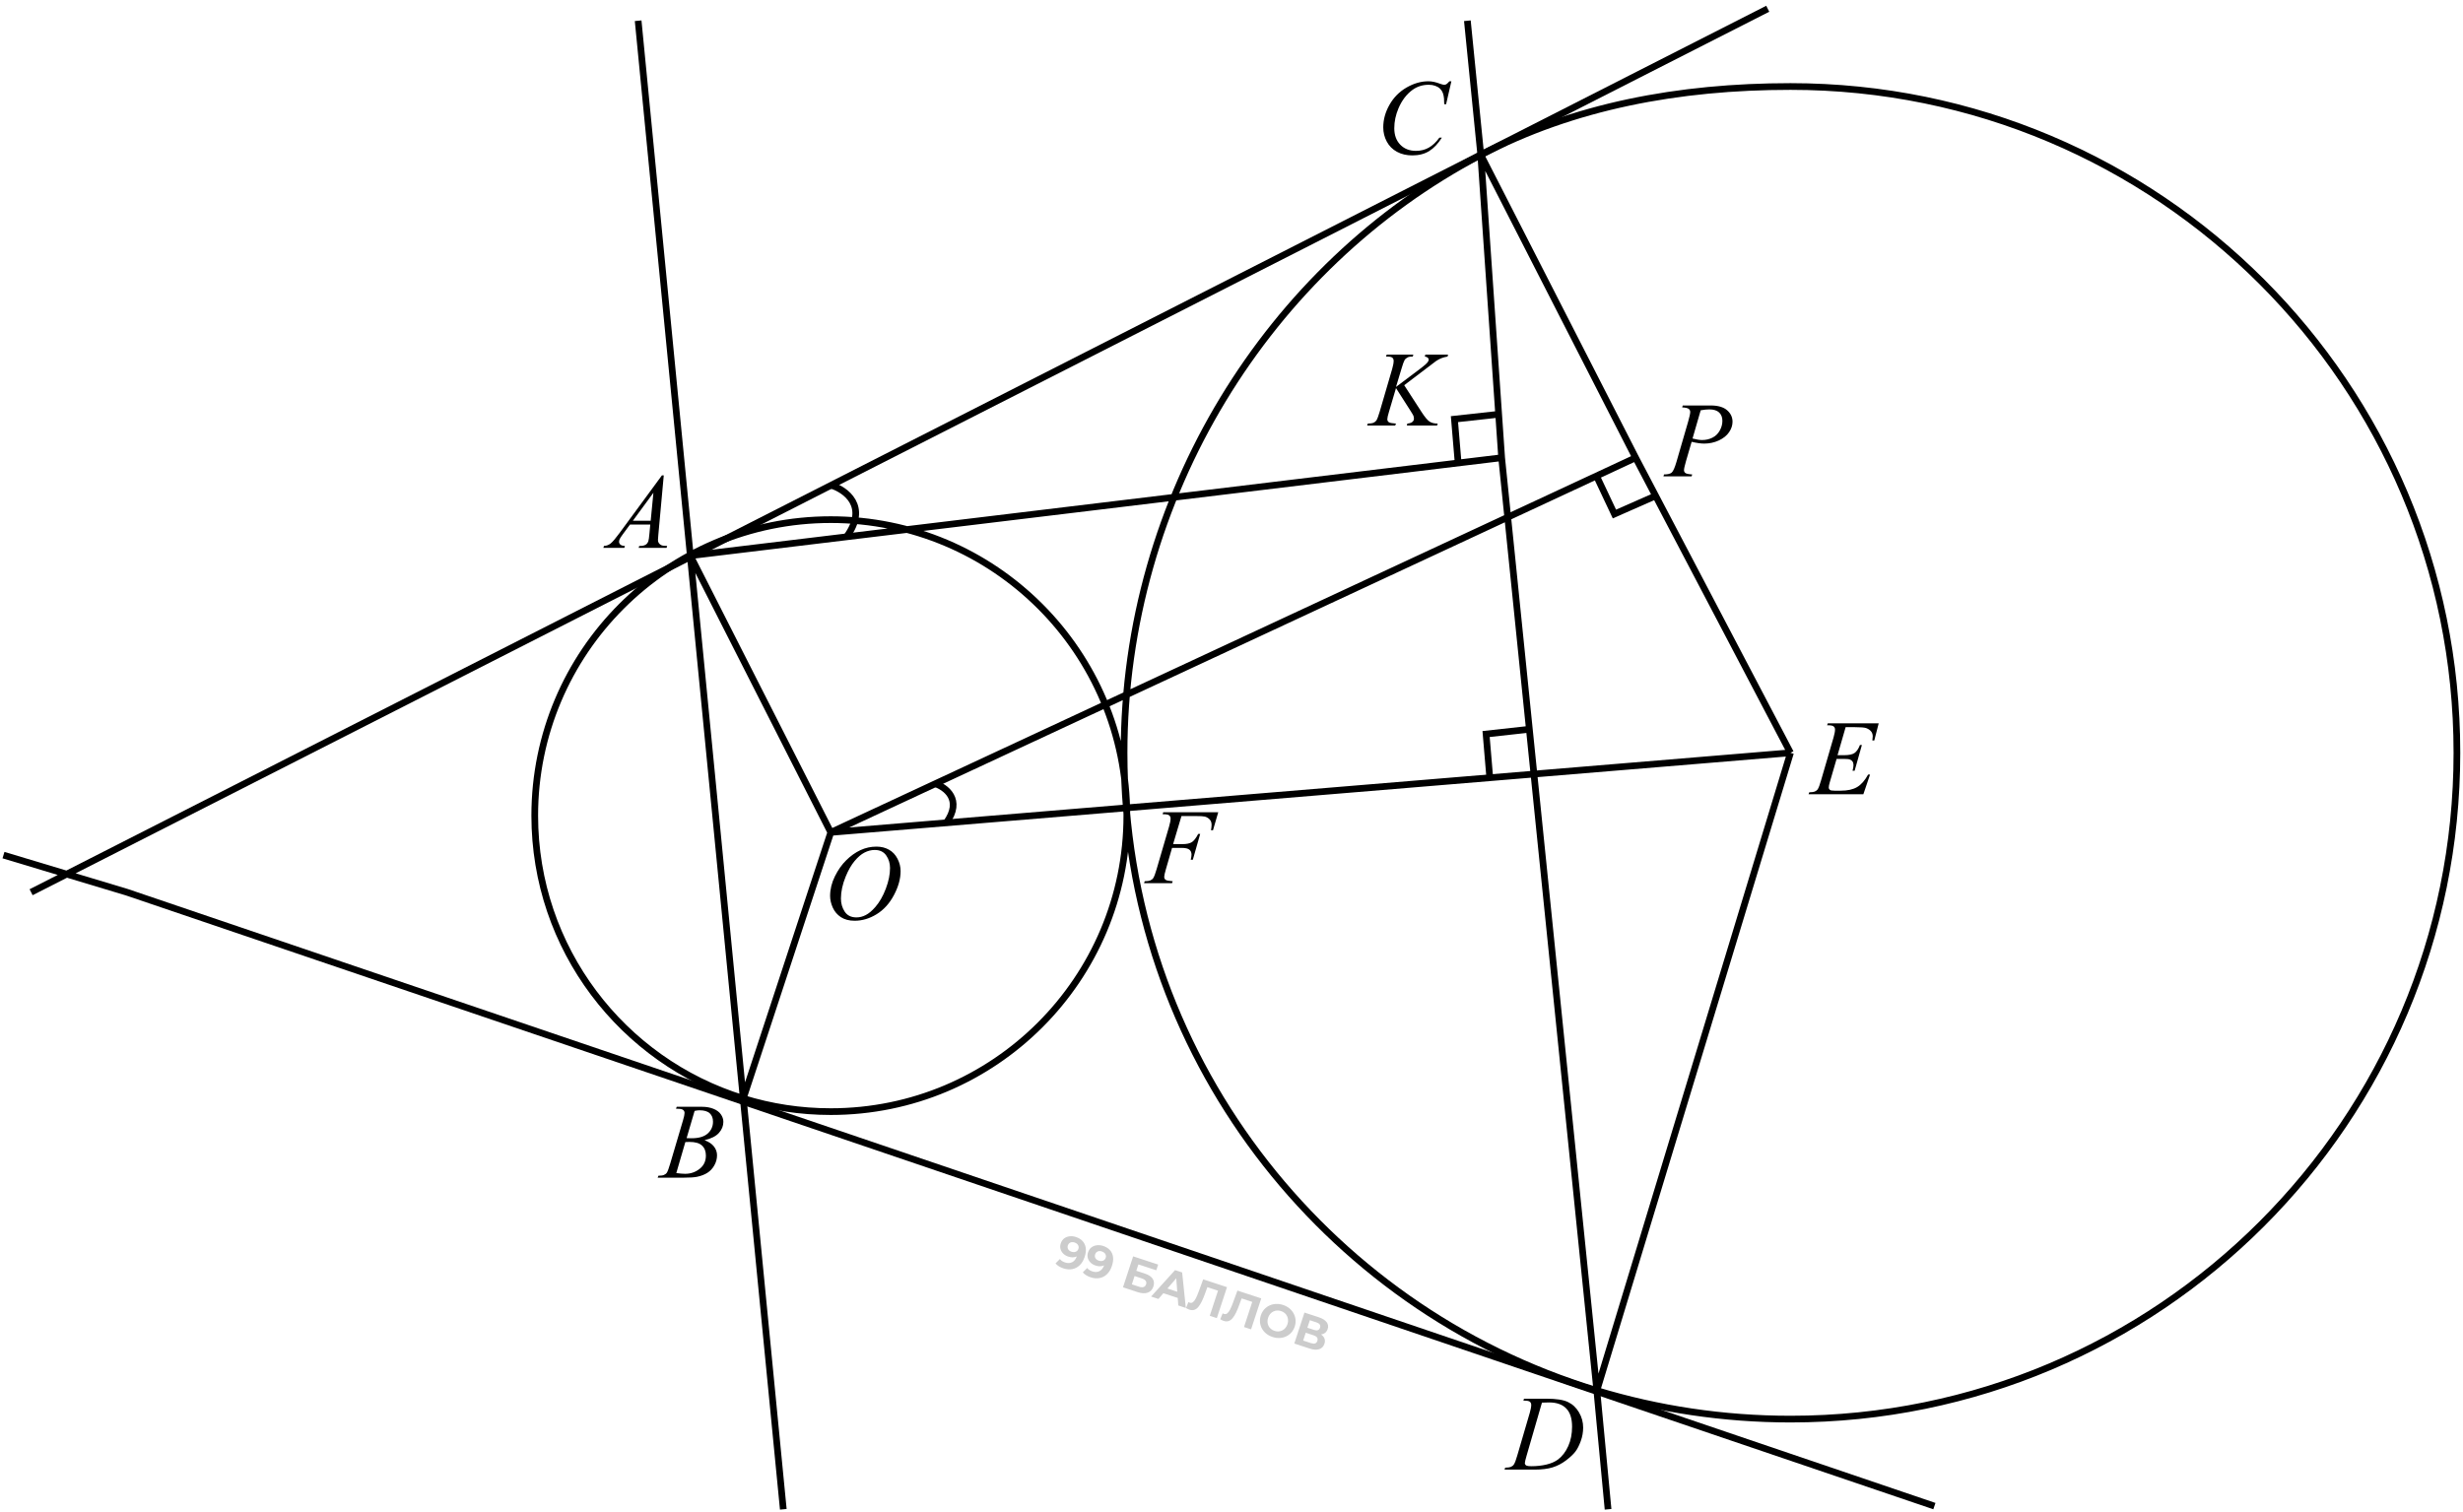<svg width="368" height="226" viewBox="0 0 368 226" fill="none" xmlns="http://www.w3.org/2000/svg">
<path d="M160.746 184.853C161.173 184.993 161.512 185.202 161.763 185.479C162.013 185.757 162.167 186.093 162.223 186.487C162.281 186.877 162.227 187.323 162.062 187.826C161.887 188.359 161.637 188.778 161.313 189.081C160.993 189.386 160.625 189.578 160.209 189.656C159.793 189.735 159.351 189.697 158.884 189.544C158.642 189.464 158.417 189.361 158.209 189.234C158.002 189.108 157.834 188.965 157.706 188.805L158.36 188.149C158.459 188.279 158.576 188.386 158.71 188.469C158.845 188.547 158.992 188.612 159.151 188.665C159.547 188.795 159.902 188.777 160.215 188.611C160.533 188.447 160.77 188.127 160.926 187.651C160.952 187.571 160.979 187.482 161.006 187.384C161.033 187.286 161.054 187.185 161.068 187.082L161.268 187.455C161.137 187.603 160.983 187.713 160.808 187.788C160.633 187.857 160.446 187.893 160.245 187.896C160.045 187.894 159.833 187.856 159.608 187.782C159.313 187.685 159.064 187.538 158.86 187.339C158.662 187.142 158.525 186.912 158.45 186.648C158.38 186.386 158.393 186.109 158.488 185.818C158.592 185.501 158.759 185.253 158.989 185.074C159.222 184.897 159.492 184.79 159.797 184.754C160.108 184.714 160.424 184.747 160.746 184.853ZM160.549 185.674C160.395 185.624 160.251 185.608 160.118 185.628C159.986 185.643 159.869 185.693 159.769 185.777C159.669 185.857 159.596 185.967 159.55 186.108C159.481 186.32 159.495 186.512 159.595 186.687C159.699 186.858 159.871 186.982 160.109 187.06C160.263 187.111 160.409 187.127 160.547 187.109C160.691 187.088 160.813 187.035 160.914 186.951C161.015 186.867 161.087 186.759 161.13 186.627C161.173 186.494 161.179 186.367 161.146 186.244C161.119 186.118 161.055 186.006 160.955 185.91C160.856 185.809 160.721 185.731 160.549 185.674ZM164.823 186.191C165.25 186.331 165.589 186.54 165.84 186.817C166.091 187.095 166.244 187.431 166.3 187.825C166.358 188.215 166.304 188.661 166.139 189.164C165.964 189.697 165.715 190.115 165.39 190.419C165.07 190.724 164.702 190.916 164.286 190.994C163.87 191.072 163.428 191.035 162.961 190.882C162.719 190.802 162.494 190.699 162.286 190.572C162.079 190.446 161.911 190.303 161.783 190.143L162.438 189.487C162.536 189.617 162.653 189.723 162.787 189.806C162.922 189.885 163.069 189.95 163.228 190.002C163.624 190.133 163.979 190.115 164.292 189.949C164.61 189.785 164.847 189.465 165.003 188.989C165.029 188.909 165.056 188.82 165.083 188.722C165.111 188.624 165.131 188.523 165.146 188.42L165.345 188.793C165.214 188.941 165.06 189.051 164.885 189.126C164.711 189.195 164.523 189.231 164.322 189.234C164.123 189.232 163.91 189.194 163.686 189.12C163.39 189.023 163.141 188.876 162.938 188.677C162.739 188.48 162.602 188.249 162.527 187.986C162.457 187.724 162.47 187.447 162.565 187.156C162.669 186.839 162.836 186.591 163.066 186.412C163.3 186.235 163.569 186.128 163.874 186.092C164.185 186.052 164.501 186.085 164.823 186.191ZM164.626 187.012C164.472 186.962 164.328 186.946 164.195 186.966C164.063 186.981 163.946 187.031 163.846 187.115C163.746 187.195 163.673 187.305 163.627 187.446C163.558 187.658 163.573 187.85 163.672 188.024C163.777 188.196 163.948 188.32 164.186 188.398C164.34 188.449 164.486 188.465 164.624 188.447C164.768 188.426 164.89 188.373 164.991 188.289C165.092 188.205 165.164 188.097 165.207 187.964C165.251 187.832 165.256 187.705 165.223 187.582C165.196 187.456 165.132 187.344 165.032 187.248C164.933 187.147 164.798 187.069 164.626 187.012ZM167.786 192.377L169.305 187.749L173.04 188.975L172.76 189.828L170.089 188.951L169.777 189.903L171.06 190.324C171.619 190.508 172.006 190.764 172.22 191.093C172.439 191.424 172.475 191.812 172.329 192.257C172.179 192.715 171.899 193.019 171.489 193.167C171.079 193.316 170.576 193.292 169.981 193.097L167.786 192.377ZM169.111 191.933L170.182 192.284C170.455 192.374 170.682 192.39 170.862 192.332C171.044 192.269 171.168 192.135 171.236 191.927C171.369 191.522 171.154 191.227 170.59 191.042L169.519 190.69L169.111 191.933ZM171.987 193.755L175.568 189.804L176.626 190.152L177.176 195.458L176.053 195.09L175.701 190.449L176.124 190.587L173.084 194.115L171.987 193.755ZM173.343 193.102L173.895 192.382L176.275 193.163L176.299 194.072L173.343 193.102ZM177.706 195.713C177.627 195.687 177.545 195.653 177.461 195.61C177.382 195.57 177.295 195.522 177.201 195.466L177.564 194.582C177.62 194.62 177.681 194.65 177.747 194.672C177.928 194.731 178.093 194.705 178.242 194.592C178.393 194.476 178.536 194.286 178.671 194.023C178.806 193.76 178.945 193.432 179.089 193.039L179.771 191.184L183.328 192.351L181.809 196.978L180.751 196.631L182.064 192.632L182.228 192.957L180.185 192.286L180.488 192.1L180.047 193.31C179.885 193.76 179.722 194.153 179.557 194.489C179.393 194.826 179.22 195.101 179.038 195.315C178.855 195.528 178.655 195.67 178.437 195.74C178.219 195.81 177.975 195.801 177.706 195.713ZM182.823 197.392C182.743 197.366 182.662 197.332 182.578 197.289C182.499 197.249 182.412 197.201 182.318 197.145L182.681 196.261C182.737 196.299 182.798 196.329 182.864 196.351C183.045 196.41 183.21 196.384 183.359 196.271C183.509 196.155 183.652 195.965 183.787 195.702C183.922 195.438 184.062 195.111 184.205 194.718L184.887 192.863L188.444 194.03L186.926 198.657L185.868 198.31L187.18 194.311L187.345 194.636L185.302 193.965L185.605 193.779L185.164 194.989C185.001 195.439 184.838 195.832 184.674 196.168C184.51 196.505 184.337 196.78 184.154 196.994C183.972 197.207 183.772 197.349 183.553 197.419C183.335 197.489 183.092 197.48 182.823 197.392ZM190.138 199.799C189.772 199.679 189.452 199.508 189.178 199.287C188.909 199.067 188.695 198.811 188.537 198.52C188.383 198.23 188.29 197.919 188.257 197.586C188.229 197.254 188.272 196.917 188.384 196.573C188.497 196.229 188.663 195.932 188.882 195.682C189.105 195.433 189.367 195.238 189.667 195.097C189.967 194.957 190.291 194.877 190.638 194.86C190.986 194.842 191.34 194.892 191.702 195.011C192.068 195.131 192.383 195.3 192.648 195.519C192.918 195.739 193.129 195.994 193.283 196.284C193.441 196.575 193.537 196.887 193.569 197.22C193.603 197.548 193.563 197.887 193.449 198.235C193.336 198.579 193.167 198.877 192.942 199.131C192.719 199.379 192.457 199.574 192.157 199.715C191.863 199.853 191.542 199.931 191.195 199.948C190.851 199.968 190.499 199.918 190.138 199.799ZM190.431 198.885C190.638 198.953 190.839 198.98 191.034 198.966C191.233 198.953 191.421 198.902 191.596 198.813C191.772 198.725 191.925 198.601 192.055 198.444C192.189 198.288 192.292 198.099 192.364 197.879C192.437 197.659 192.465 197.446 192.449 197.241C192.438 197.037 192.388 196.847 192.299 196.671C192.215 196.497 192.096 196.346 191.943 196.218C191.79 196.089 191.61 195.991 191.402 195.923C191.195 195.855 190.992 195.827 190.793 195.84C190.598 195.854 190.412 195.906 190.237 195.995C190.061 196.083 189.906 196.206 189.772 196.362C189.642 196.52 189.541 196.709 189.469 196.929C189.398 197.145 189.367 197.357 189.377 197.565C189.393 197.771 189.443 197.96 189.527 198.134C189.616 198.31 189.737 198.462 189.89 198.59C190.043 198.719 190.223 198.817 190.431 198.885ZM193.382 200.776L194.901 196.148L197.056 196.856C197.593 197.032 197.978 197.273 198.21 197.578C198.442 197.884 198.495 198.228 198.369 198.612C198.244 198.991 198.006 199.24 197.655 199.359C197.305 199.473 196.896 199.454 196.429 199.301L196.646 199.064C197.166 199.235 197.535 199.471 197.754 199.772C197.972 200.073 198.017 200.42 197.888 200.812C197.755 201.218 197.496 201.487 197.111 201.619C196.732 201.748 196.249 201.717 195.663 201.524L193.382 200.776ZM194.707 200.332L195.884 200.718C196.13 200.799 196.334 200.812 196.493 200.757C196.653 200.702 196.766 200.573 196.832 200.37C196.896 200.177 196.879 200.012 196.782 199.878C196.686 199.739 196.514 199.629 196.267 199.548L195.091 199.162L194.707 200.332ZM195.336 198.415L196.334 198.742C196.568 198.819 196.759 198.831 196.909 198.777C197.059 198.719 197.165 198.598 197.226 198.413C197.287 198.227 197.273 198.069 197.184 197.937C197.097 197.801 196.937 197.695 196.703 197.619L195.705 197.291L195.336 198.415Z" fill="black" fill-opacity="0.2"/>
<path d="M95.346 3.099L103.14 83.041M117.033 225.549L111.048 164.153M219.241 3.099L221.245 23.145M240.262 225.549L238.585 207.801M267.519 112.498L238.585 207.801M267.519 112.498L124.129 124.39M267.519 112.498L244.382 68.404M221.245 23.145C189.557 39.807 167.948 74.211 167.948 112.498C167.948 157.427 197.705 195.405 238.585 207.801M221.245 23.145C235.071 15.876 250.815 12.927 267.519 12.927C322.511 12.927 367.091 57.506 367.091 112.498C367.091 167.49 322.511 212.07 267.519 212.07C257.456 212.07 247.741 210.577 238.585 207.801M221.245 23.145L244.382 68.404M221.245 23.145L224.364 68.404M238.585 207.801L224.364 68.404M124.129 124.39L244.382 68.404M124.129 124.39L103.14 83.041M124.129 124.39L111.048 164.153M103.14 83.041L224.364 68.404M103.14 83.041L111.048 164.153M111.048 164.153C115.182 165.432 119.575 166.12 124.129 166.12C148.559 166.12 168.362 146.316 168.362 121.887C168.362 97.457 148.559 77.654 124.129 77.654C99.7 77.654 79.897 97.457 79.897 121.887C79.897 141.762 93.005 158.575 111.048 164.153Z" stroke="black"/>
<path d="M289.02 225.071L18.959 133.334L0.521 127.787M264.121 1.308L4.648 133.334" stroke="black"/>
<path d="M216.854 12.145L216.064 15.575H215.783L215.752 14.715C215.726 14.403 215.666 14.124 215.572 13.879C215.479 13.635 215.338 13.424 215.15 13.247C214.963 13.064 214.726 12.924 214.439 12.825C214.153 12.72 213.835 12.668 213.486 12.668C212.554 12.668 211.739 12.924 211.041 13.434C210.15 14.085 209.452 15.004 208.947 16.192C208.531 17.171 208.322 18.163 208.322 19.169C208.322 20.195 208.622 21.015 209.221 21.629C209.82 22.239 210.598 22.544 211.557 22.544C212.281 22.544 212.924 22.382 213.486 22.059C214.054 21.736 214.58 21.239 215.064 20.567H215.432C214.859 21.478 214.223 22.15 213.525 22.582C212.827 23.01 211.992 23.223 211.018 23.223C210.153 23.223 209.387 23.044 208.721 22.684C208.054 22.32 207.546 21.809 207.197 21.153C206.848 20.497 206.674 19.791 206.674 19.036C206.674 17.879 206.984 16.754 207.604 15.661C208.223 14.567 209.072 13.707 210.15 13.082C211.234 12.457 212.325 12.145 213.424 12.145C213.939 12.145 214.518 12.267 215.158 12.512C215.439 12.616 215.643 12.668 215.768 12.668C215.893 12.668 216.002 12.642 216.096 12.59C216.189 12.538 216.346 12.39 216.564 12.145H216.854Z" fill="black"/>
<path d="M99.174 71.038L98.369 79.85C98.328 80.262 98.307 80.533 98.307 80.663C98.307 80.871 98.346 81.03 98.424 81.139C98.523 81.291 98.656 81.403 98.822 81.475C98.994 81.548 99.281 81.585 99.682 81.585L99.596 81.874H95.424L95.51 81.585H95.689C96.028 81.585 96.304 81.512 96.518 81.366C96.669 81.267 96.786 81.103 96.869 80.874C96.926 80.712 96.981 80.332 97.033 79.733L97.158 78.389H94.127L93.049 79.85C92.804 80.179 92.65 80.416 92.588 80.561C92.525 80.702 92.494 80.835 92.494 80.96C92.494 81.126 92.562 81.27 92.697 81.389C92.833 81.509 93.057 81.574 93.369 81.585L93.283 81.874H90.15L90.236 81.585C90.622 81.569 90.96 81.442 91.252 81.202C91.549 80.957 91.989 80.439 92.572 79.647L98.9 71.038H99.174ZM97.627 73.639L94.557 77.819H97.221L97.627 73.639Z" fill="black"/>
<path d="M101 165.686L101.109 165.397H104.891C105.526 165.397 106.091 165.496 106.586 165.694C107.086 165.892 107.458 166.168 107.703 166.522C107.953 166.876 108.078 167.251 108.078 167.647C108.078 168.256 107.857 168.808 107.414 169.303C106.977 169.793 106.26 170.155 105.266 170.389C105.906 170.628 106.378 170.946 106.68 171.342C106.982 171.738 107.133 172.173 107.133 172.647C107.133 173.173 106.997 173.675 106.727 174.155C106.456 174.634 106.107 175.006 105.68 175.272C105.258 175.537 104.747 175.733 104.148 175.858C103.721 175.946 103.055 175.99 102.148 175.99H98.266L98.367 175.701C98.773 175.691 99.049 175.652 99.195 175.584C99.404 175.496 99.552 175.378 99.641 175.233C99.766 175.035 99.932 174.582 100.141 173.873L102.039 167.459C102.201 166.918 102.281 166.537 102.281 166.319C102.281 166.126 102.208 165.975 102.062 165.865C101.922 165.751 101.651 165.694 101.25 165.694C101.161 165.694 101.078 165.691 101 165.686ZM102.586 170.084C102.924 170.095 103.169 170.1 103.32 170.1C104.404 170.1 105.208 169.865 105.734 169.397C106.266 168.923 106.531 168.332 106.531 167.623C106.531 167.087 106.37 166.67 106.047 166.373C105.724 166.071 105.208 165.92 104.5 165.92C104.312 165.92 104.073 165.951 103.781 166.014L102.586 170.084ZM101.047 175.303C101.609 175.376 102.049 175.412 102.367 175.412C103.18 175.412 103.898 175.168 104.523 174.678C105.154 174.188 105.469 173.524 105.469 172.686C105.469 172.045 105.273 171.545 104.883 171.186C104.497 170.826 103.872 170.647 103.008 170.647C102.841 170.647 102.638 170.655 102.398 170.67L101.047 175.303Z" fill="black"/>
<path d="M227.611 209.312L227.705 209.023H231.088C232.52 209.023 233.58 209.187 234.268 209.516C234.96 209.844 235.512 210.362 235.924 211.07C236.335 211.773 236.541 212.529 236.541 213.336C236.541 214.029 236.421 214.703 236.182 215.359C235.947 216.01 235.679 216.534 235.377 216.93C235.08 217.32 234.622 217.752 234.002 218.226C233.382 218.7 232.71 219.052 231.986 219.281C231.262 219.505 230.359 219.617 229.275 219.617H224.791L224.893 219.328C225.304 219.318 225.58 219.281 225.721 219.219C225.929 219.13 226.083 219.01 226.182 218.859C226.333 218.641 226.502 218.2 226.689 217.539L228.564 211.133C228.71 210.627 228.783 210.232 228.783 209.945C228.783 209.742 228.715 209.586 228.58 209.476C228.445 209.367 228.179 209.312 227.783 209.312H227.611ZM230.385 209.609L228.088 217.539C227.916 218.133 227.83 218.5 227.83 218.641C227.83 218.724 227.856 218.805 227.908 218.883C227.965 218.961 228.041 219.013 228.135 219.039C228.27 219.086 228.489 219.109 228.791 219.109C229.609 219.109 230.367 219.026 231.064 218.859C231.768 218.687 232.343 218.435 232.791 218.101C233.426 217.617 233.934 216.95 234.314 216.101C234.695 215.252 234.885 214.286 234.885 213.203C234.885 211.979 234.593 211.07 234.01 210.476C233.426 209.877 232.575 209.578 231.455 209.578C231.179 209.578 230.822 209.588 230.385 209.609Z" fill="black"/>
<path d="M275.76 108.666L274.549 112.854H275.541C276.249 112.854 276.762 112.747 277.08 112.533C277.398 112.315 277.671 111.914 277.9 111.33H278.189L277.104 115.174H276.791C276.885 114.851 276.932 114.575 276.932 114.346C276.932 114.122 276.885 113.942 276.791 113.807C276.702 113.671 276.577 113.572 276.416 113.51C276.26 113.442 275.926 113.408 275.416 113.408H274.408L273.385 116.916C273.286 117.255 273.236 117.512 273.236 117.69C273.236 117.825 273.301 117.945 273.432 118.049C273.52 118.122 273.742 118.158 274.096 118.158H275.033C276.049 118.158 276.861 117.979 277.471 117.619C278.085 117.26 278.635 116.635 279.119 115.744H279.408L278.408 118.69H270.221L270.322 118.401C270.729 118.39 271.002 118.354 271.143 118.291C271.351 118.197 271.502 118.078 271.596 117.932C271.736 117.718 271.903 117.27 272.096 116.588L273.955 110.197C274.101 109.682 274.174 109.289 274.174 109.018C274.174 108.82 274.104 108.666 273.963 108.557C273.827 108.442 273.559 108.385 273.158 108.385H272.994L273.088 108.096H280.697L280.041 110.651H279.752C279.788 110.411 279.807 110.21 279.807 110.049C279.807 109.773 279.739 109.541 279.604 109.354C279.426 109.114 279.169 108.932 278.83 108.807C278.58 108.713 278.005 108.666 277.104 108.666H275.76Z" fill="black"/>
<path d="M251.422 60.594H255.594C256.688 60.594 257.505 60.831 258.047 61.305C258.589 61.774 258.859 62.347 258.859 63.024C258.859 63.561 258.688 64.082 258.344 64.587C258 65.092 257.49 65.503 256.812 65.821C256.135 66.133 255.404 66.29 254.617 66.29C254.128 66.29 253.505 66.201 252.75 66.024L251.906 68.915C251.708 69.602 251.609 70.055 251.609 70.274C251.609 70.441 251.68 70.579 251.82 70.688C251.961 70.798 252.297 70.868 252.828 70.899L252.75 71.188H248.539L248.625 70.899C249.177 70.899 249.56 70.805 249.773 70.618C249.992 70.425 250.227 69.899 250.477 69.04L252.227 63.008C252.435 62.285 252.539 61.8 252.539 61.555C252.539 61.373 252.464 61.222 252.312 61.102C252.167 60.983 251.841 60.91 251.336 60.883L251.422 60.594ZM252.883 65.532C253.471 65.683 253.945 65.758 254.305 65.758C254.872 65.758 255.388 65.641 255.852 65.407C256.32 65.173 256.685 64.821 256.945 64.352C257.211 63.883 257.344 63.397 257.344 62.891C257.344 62.365 257.182 61.949 256.859 61.641C256.536 61.334 256.047 61.18 255.391 61.18C255.036 61.18 254.607 61.225 254.102 61.313L252.883 65.532Z" fill="black"/>
<path d="M209.805 57.565L212.43 61.62C212.898 62.339 213.286 62.799 213.594 63.003C213.901 63.2 214.305 63.299 214.805 63.299L214.719 63.589H210.203L210.273 63.299C210.633 63.263 210.885 63.177 211.031 63.042C211.182 62.906 211.258 62.753 211.258 62.581C211.258 62.424 211.232 62.273 211.18 62.128C211.138 62.023 210.987 61.768 210.727 61.362L208.578 57.995L207.539 61.503C207.367 62.065 207.281 62.443 207.281 62.635C207.281 62.833 207.354 62.984 207.5 63.089C207.646 63.193 208.005 63.263 208.578 63.299L208.453 63.589H204.266L204.367 63.299C204.773 63.289 205.047 63.253 205.188 63.19C205.396 63.096 205.549 62.977 205.648 62.831C205.784 62.617 205.951 62.174 206.148 61.503L208.016 55.104C208.156 54.614 208.227 54.221 208.227 53.924C208.227 53.716 208.159 53.557 208.023 53.448C207.893 53.339 207.635 53.284 207.25 53.284H207.094L207.188 52.995H211.164L211.086 53.284C210.758 53.279 210.513 53.315 210.352 53.393C210.128 53.503 209.964 53.643 209.859 53.815C209.755 53.987 209.602 54.417 209.398 55.104L208.578 57.823L212.344 54.987C212.844 54.612 213.172 54.315 213.328 54.096C213.422 53.961 213.469 53.839 213.469 53.729C213.469 53.635 213.419 53.544 213.32 53.456C213.227 53.367 213.081 53.31 212.883 53.284L212.961 52.995H216.352L216.281 53.284C215.911 53.346 215.599 53.43 215.344 53.534C215.094 53.633 214.836 53.771 214.57 53.948C214.492 54 213.984 54.385 213.047 55.104L209.805 57.565Z" fill="black"/>
<path d="M130.957 126.518C131.66 126.518 132.283 126.671 132.824 126.979C133.366 127.281 133.79 127.731 134.098 128.33C134.405 128.924 134.559 129.541 134.559 130.182C134.559 131.317 134.228 132.51 133.566 133.76C132.91 135.005 132.051 135.955 130.988 136.612C129.926 137.268 128.827 137.596 127.691 137.596C126.874 137.596 126.189 137.416 125.637 137.057C125.09 136.692 124.684 136.213 124.418 135.619C124.158 135.026 124.027 134.45 124.027 133.893C124.027 132.903 124.264 131.927 124.738 130.963C125.217 129.994 125.788 129.187 126.449 128.541C127.111 127.89 127.816 127.39 128.566 127.041C129.316 126.692 130.113 126.518 130.957 126.518ZM130.691 127.018C130.171 127.018 129.66 127.148 129.16 127.408C128.665 127.664 128.173 128.086 127.684 128.674C127.194 129.257 126.754 130.023 126.363 130.971C125.884 132.138 125.645 133.239 125.645 134.276C125.645 135.015 125.835 135.671 126.215 136.244C126.595 136.812 127.178 137.096 127.965 137.096C128.439 137.096 128.902 136.979 129.355 136.744C129.814 136.51 130.29 136.109 130.785 135.541C131.405 134.828 131.926 133.919 132.348 132.815C132.77 131.705 132.98 130.671 132.98 129.713C132.98 129.005 132.79 128.38 132.41 127.838C132.03 127.291 131.457 127.018 130.691 127.018Z" fill="black"/>
<path d="M176.525 121.949L175.275 126.144H176.666C177.291 126.144 177.757 126.048 178.064 125.855C178.377 125.662 178.697 125.251 179.025 124.621H179.322L178.221 128.48H177.908C177.986 128.168 178.025 127.91 178.025 127.707C178.025 127.389 177.919 127.144 177.705 126.972C177.497 126.795 177.104 126.707 176.525 126.707H175.119L174.197 129.902C174.031 130.47 173.947 130.847 173.947 131.035C173.947 131.227 174.018 131.376 174.158 131.48C174.304 131.584 174.656 131.655 175.213 131.691L175.119 131.98H170.932L171.033 131.691C171.439 131.681 171.71 131.644 171.846 131.582C172.054 131.493 172.208 131.373 172.307 131.222C172.447 131.009 172.614 130.569 172.807 129.902L174.674 123.519C174.825 123.004 174.9 122.6 174.9 122.308C174.9 122.173 174.867 122.058 174.799 121.964C174.731 121.866 174.63 121.793 174.494 121.746C174.364 121.699 174.101 121.675 173.705 121.675L173.799 121.386H182.018L181.236 124.066H180.939C180.997 123.743 181.025 123.477 181.025 123.269C181.025 122.925 180.929 122.655 180.736 122.457C180.549 122.254 180.307 122.11 180.01 122.027C179.801 121.975 179.335 121.949 178.611 121.949H176.525Z" fill="black"/>
<path d="M124.205 72.522C126.344 73.188 129.796 75.661 126.487 80.226" stroke="black"/>
<path d="M139.613 117.074C141.256 117.586 143.906 119.485 141.365 122.99" stroke="black"/>
<path d="M238.561 71.188L241.213 76.814L247.192 74.179" stroke="black"/>
<path d="M228.221 109.013L222.038 109.693L222.587 116.204" stroke="black"/>
<path d="M223.494 61.957L217.312 62.636L217.86 69.147" stroke="black"/>
</svg>
